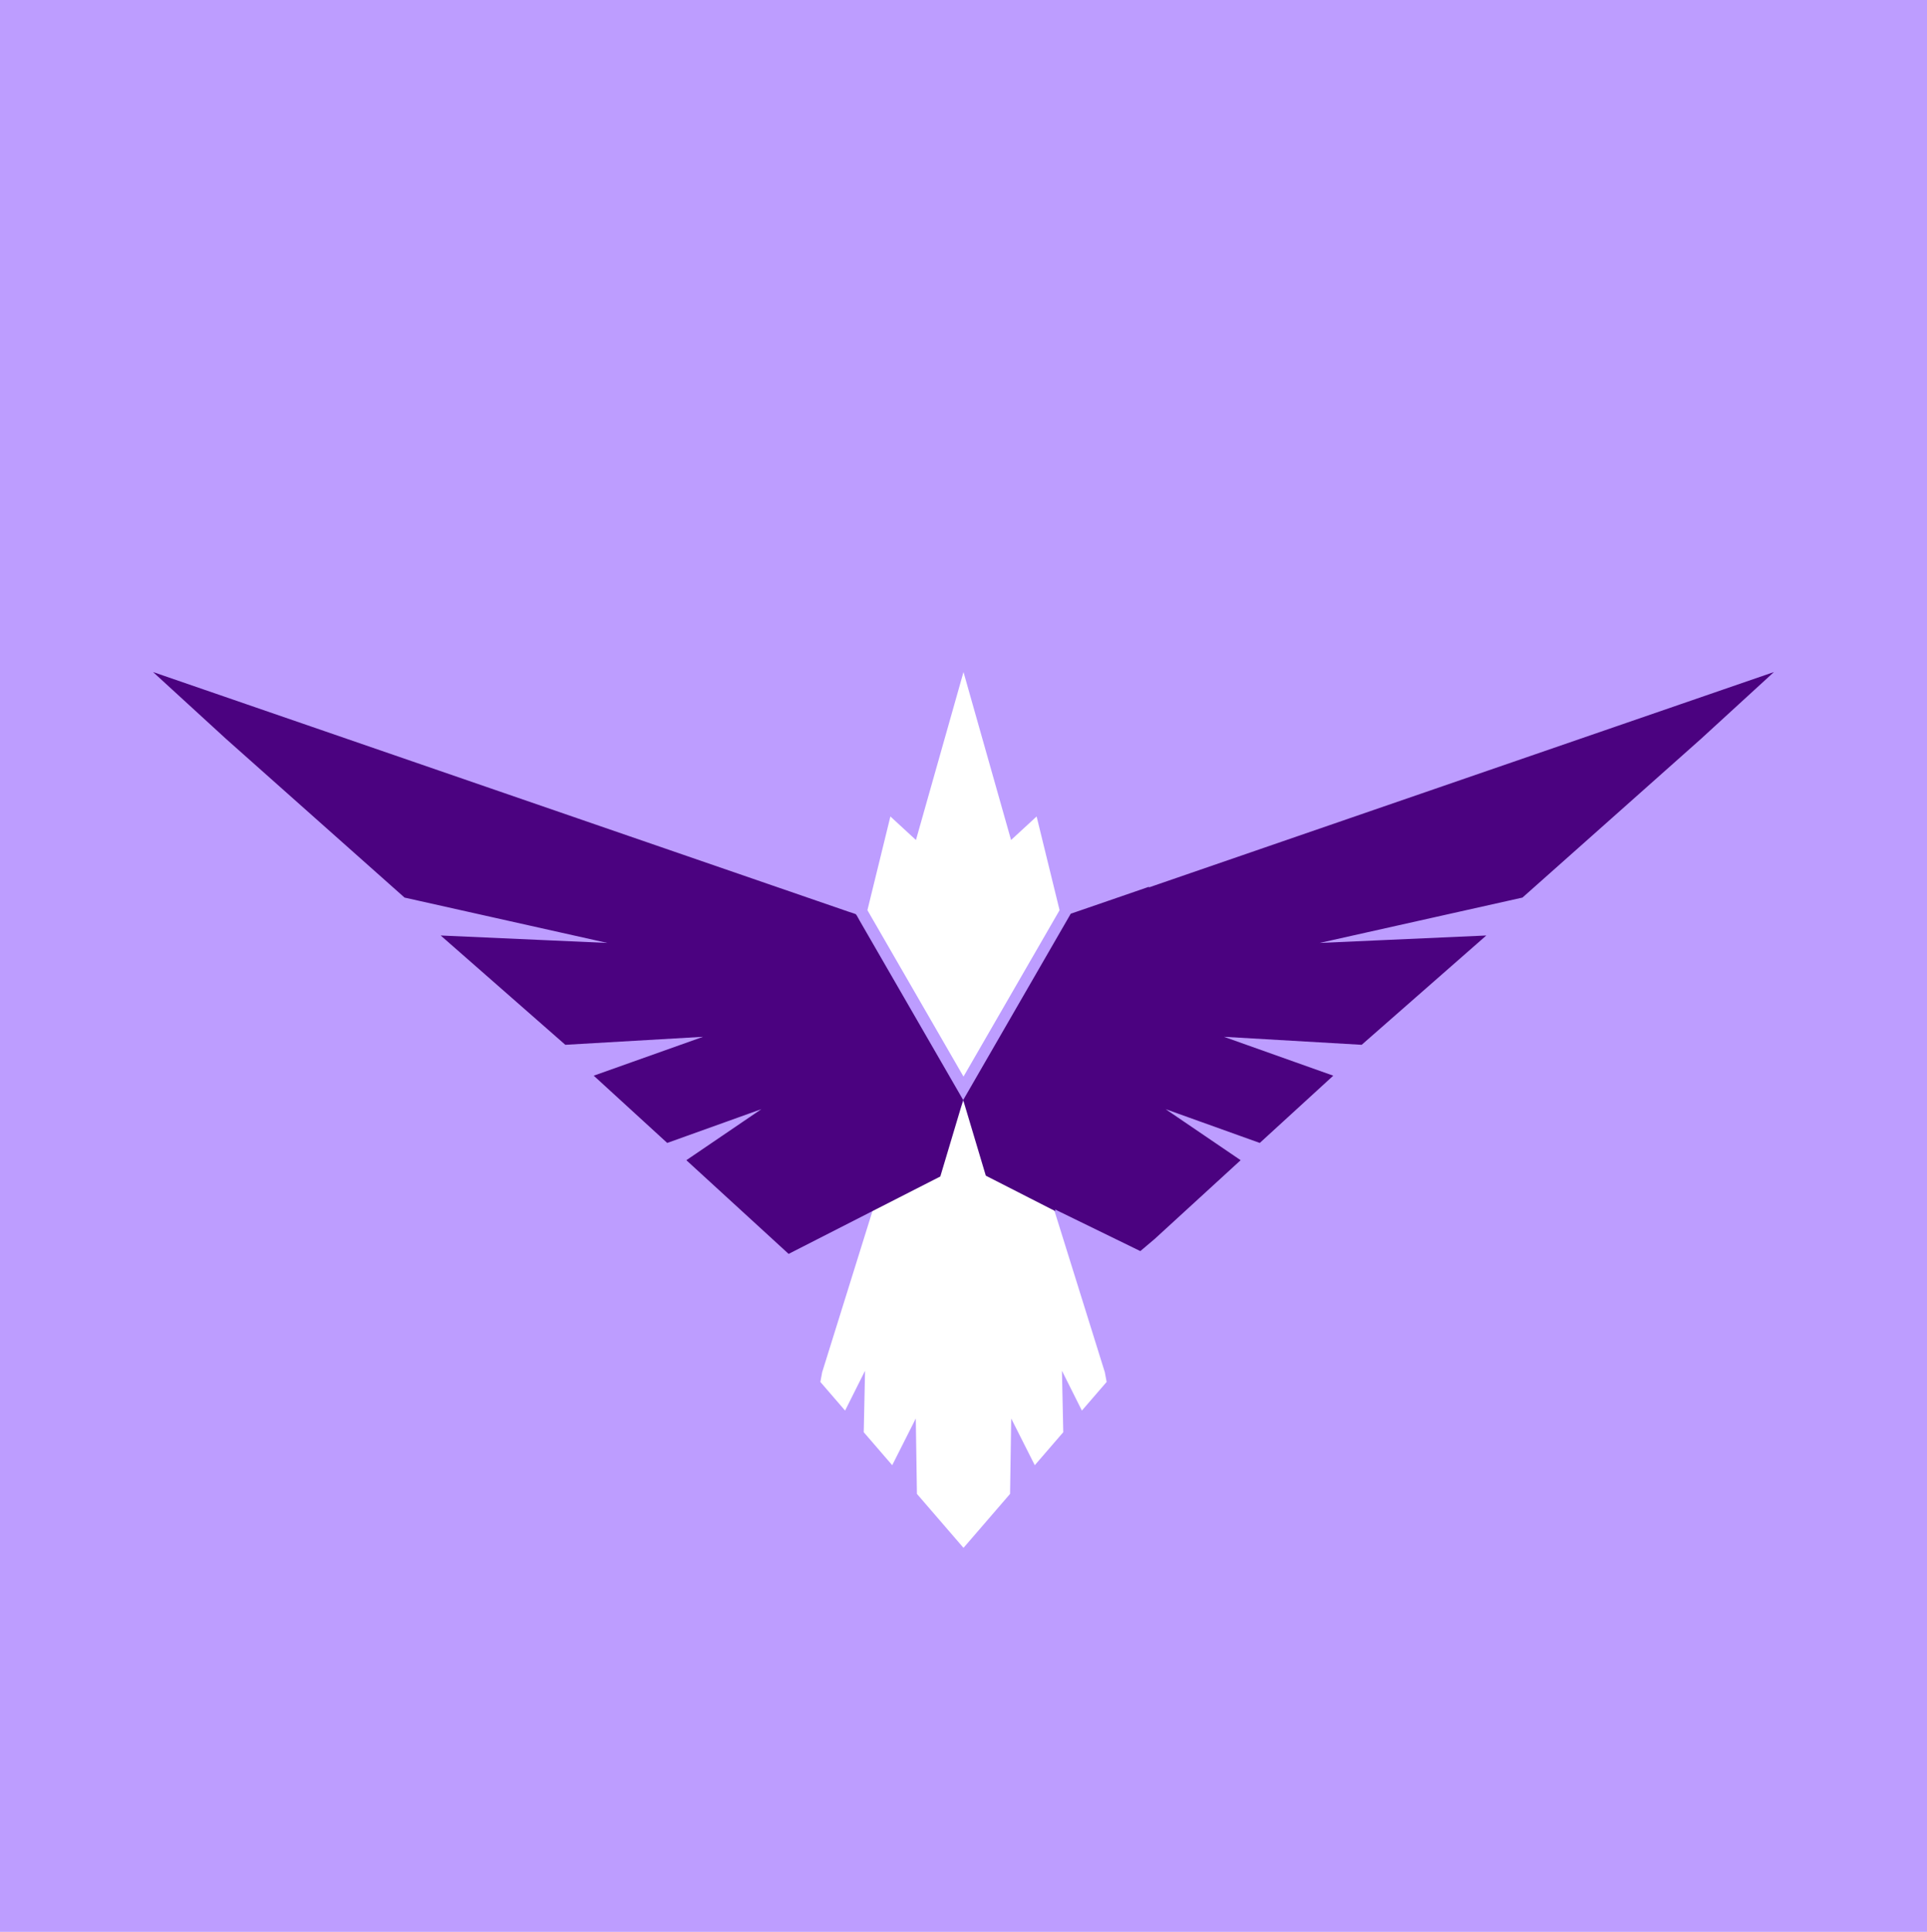 <?xml version="1.0" encoding="UTF-8" standalone="no"?>
<!-- Creator: CorelDRAW -->

<svg
   xml:space="preserve"
   width="247.816mm"
   height="248.389mm"
   version="1.1"
   style="clip-rule:evenodd;fill-rule:evenodd;image-rendering:optimizeQuality;shape-rendering:geometricPrecision;text-rendering:geometricPrecision"
   viewBox="0 0 24775.67 24832.988"
   id="svg2"
   sodipodi:docname="logo-7.3.svg"
   inkscape:version="1.3.2 (091e20ef0f, 2023-11-25, custom)"
   xmlns:inkscape="http://www.inkscape.org/namespaces/inkscape"
   xmlns:sodipodi="http://sodipodi.sourceforge.net/DTD/sodipodi-0.dtd"
   xmlns="http://www.w3.org/2000/svg"
   xmlns:svg="http://www.w3.org/2000/svg"><sodipodi:namedview
   id="namedview2"
   pagecolor="#ffffff"
   bordercolor="#000000"
   borderopacity="0.25"
   inkscape:showpageshadow="2"
   inkscape:pageopacity="0.0"
   inkscape:pagecheckerboard="0"
   inkscape:deskcolor="#d1d1d1"
   inkscape:document-units="mm"
   inkscape:zoom="0.4156962"
   inkscape:cx="667.55482"
   inkscape:cy="526.82704"
   inkscape:window-width="1416"
   inkscape:window-height="621"
   inkscape:window-x="2570"
   inkscape:window-y="1925"
   inkscape:window-maximized="1"
   inkscape:current-layer="Camada_x0020_1" />
 <defs
   id="defs1">
  <style
   type="text/css"
   id="style1">
   <![CDATA[
    .fil1 {fill:#9966FF}
    .fil0 {fill:white}
   ]]>
  </style>
 
   
   
   
  </defs>
 <g
   id="Camada_x0020_1"
   inkscape:label="Camada 1"
   inkscape:groupmode="layer"
   transform="translate(1967.947,6787.394)">
  <path
   id="rect2"
   style="fill:#bd9dff;stroke-width:39.99;stroke-linecap:round;stroke-linejoin:round;paint-order:markers fill stroke;fill-opacity:1"
   d="M -1967.958,-6787.394 H 22807.737 V 18045.594 H -1967.958 Z" /><path
   id="polygon1"
   class="fil0"
   style="fill:#ffffff;fill-opacity:1"
   d="m 10196.415,6664.85 -4.94,-8.55 -948.75,-1642.72 v -0.02 h -0.01 l -5.17,-8.93 -52.86,-92 25.02,-102.46 103.85,-423.34 h 0.02 v -0.04 l 59.78,-243.67 106.55,-435.16 328.62,302.73 611.36,-2159.05 611.52,2159.05 328.56,-302.73 106.55,435.16 163.44,667.05 25.12,102.58 -52.97,91.88 -953.72,1651.67 -228.5,395.6 -223.45,-387.01 v -0.04 z" /><path
   id="polygon2"
   class="fil0"
   style="fill:#ffffff;fill-opacity:1"
   d="m 9918.495,12528.84 -97.39,-112.87 -14.6,-969.24 -303.12,600.66 -366.17,-424.41 1.97,-91.47 v -0.03 l 14.98,-698.4 -256.62,512.17 -235.05,-272.33 -82.84,-95.96 22.93,-124.21 591.08,-1893.53 h 0.02 v -0.02 l 202.56,-648.94 23.76,-128.74 116.84,-59.33 764.18,-469.78 118.86,-292.45 118.87,292.45 764.26,469.78 116.73,59.33 23.76,128.74 793.66,2542.49 22.94,124.21 -82.94,95.96 -24.23,28.08 h -0.03 v 0.02 l -210.8,244.23 -256.52,-512.17 16.95,789.9 -366.17,424.41 -202.57,-401.4 v -0.02 0 l -100.55,-199.24 -2.97,199.24 h -0.03 v 0.36 l -10.87,724.46 h -0.03 v 1.68 l -0.65,43.5 -97.37,112.87 h -0.05 v 0.05 l -239.79,277.89 h -0.03 v 0 l -62.01,71.88 -199.56,231.18 -199.57,-231.18 -62.02,-71.88 z" /><path
   class="fil1"
   d="m 7962.015,9139.08 v -0.02 h -0.02 l -583.1,-534.04 v -0.03 h -0.05 l -522.36,-478.46 964.71,-656.03 -671.17,240.71 h -0.03 l -539.41,193.46 -354.35,-324.24 h -0.02 l -577.65,-528.59 v -0.05 h -0.07 l -12.87,-11.76 258.15,-91.8 h 0.03 l 1147.51,-407.96 -1770.88,102.91 -690.02,-605.06 h -0.03 l -752.05,-659.39 v -0.03 h -0.02 l -160.36,-140.59 2143.41,95.86 -140.99,-31.54 v -0.03 h -0.13 l -877.3,-196.18 h -0.02 l -414.17,-92.63 v -0.02 h -0.13 l -877.27,-196.18 h -0.03 l -298.31,-66.71 -2295.98,-2040.88 -174.18,-159.53 h -0.02 l -517.72,-474.12 v -0.03 h -0.03 l -245.1,-224.46 1200.49,413.51 4260.08,1467.68 v 0.03 h 0.03 l 2436.03,839.25 h 0.03 l 75.09,25.88 -0.03,-0.05 972.31,335.02 c 48.9,16.82 70.9,21.36 84.69,29.08 l 8.3,2.84 4.39,7.62 c 10.26,12.1 19.09,33.01 45.2,78.22 l 1329.38,2302.49 -0.02,0.05 81.85,273.64 209,698.71 879.8,448.9 16.59,8.48 -7,-23.43 1097.27,535.41 184.28,-155.91 v -0.02 h 0.03 l 1105.51,-1012.53 -964.66,-656.03 169.73,60.88 h 0.03 l 790.1,283.39 h 0.13 v 0.05 l 250.58,89.86 354.34,-324.24 h 0.03 l 590.58,-540.4 -258.15,-91.8 h -0.02 l -245.24,-87.18 -902.22,-320.78 1770.83,102.91 690.05,-605.06 752.05,-659.39 v -0.03 h 0.05 l 160.35,-140.59 -2143.24,95.86 604.04,-135.1 v -0.03 h 0.08 l 414.11,-92.6 v -0.03 h 0.16 l 877.27,-196.2 712.56,-159.34 2295.95,-2040.88 174.17,-159.53 517.72,-474.12 v -0.03 h 0.03 l 245.1,-224.46 -1200.41,413.51 -2472.63,851.86 -2436.06,839.26 v 0.02 h -0.05 l -1787.48,615.82 h -0.03 l -142.35,49.06 6.33,-10.23 -516.4,177.92 -491.86,169.34 -1382.86,2395.02 -0.02,-0.05 -84.96,284 -208.99,698.73 -882.93,450.51 -18.79,9.58 -1048.66,535.05 -209.61,-191.97 z"
   id="path2"
   style="fill:#4b0280;fill-opacity:1" />
 </g>
</svg>
